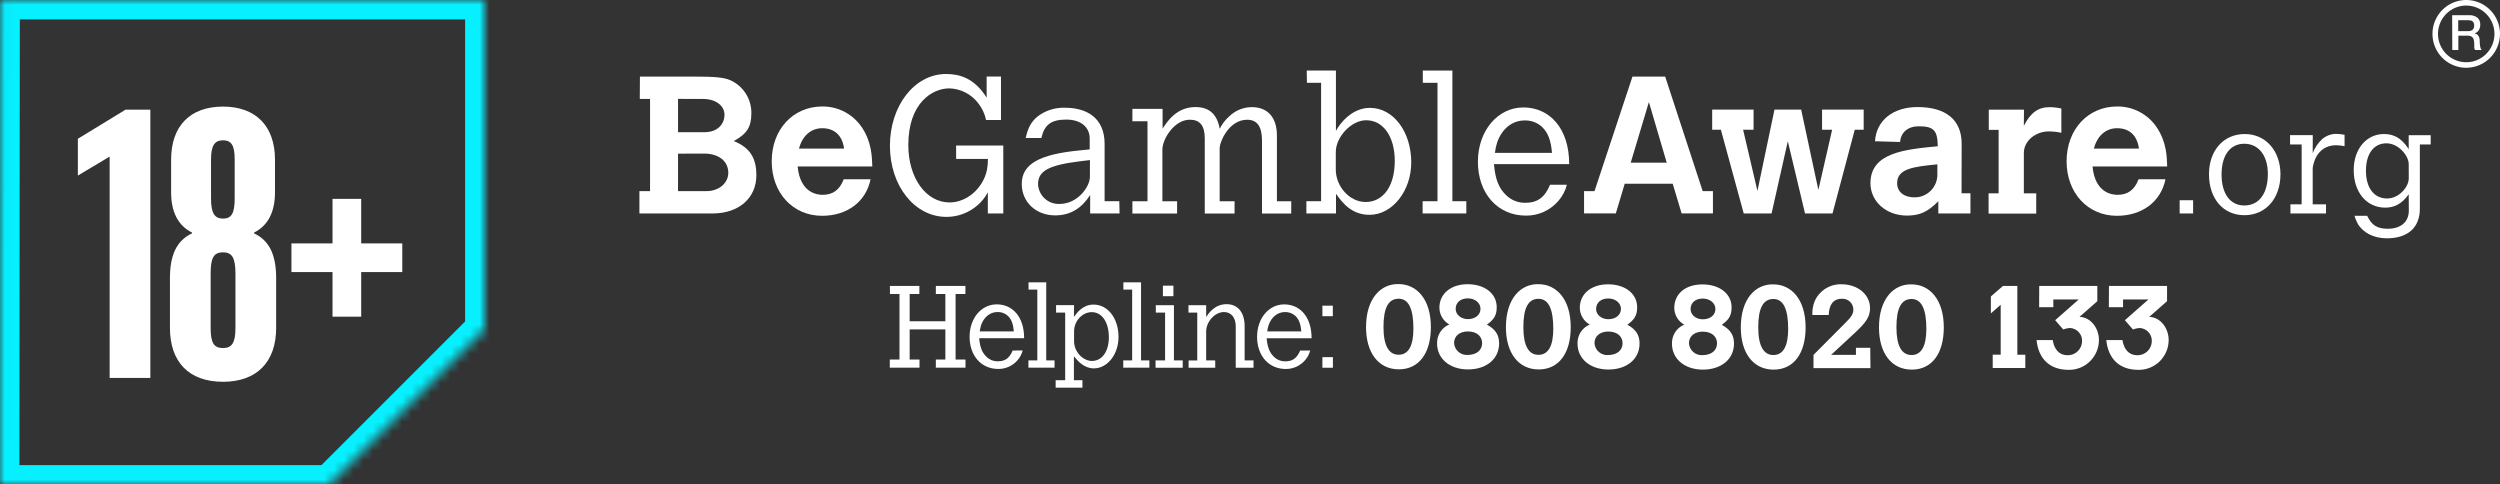 <?xml version="1.0" encoding="UTF-8"?> <svg xmlns="http://www.w3.org/2000/svg" width="258" height="50" viewBox="0 0 258 50" fill="none"><rect x="0" y="0" width="258" height="50" fill="#333333" stroke="none"/><mask id="path-1-inside-1_251_5277" fill="white"><path fill-rule="evenodd" clip-rule="evenodd" d="M0 50L34 50L50 34L50 0L0.048 -4.36694e-06L0 50Z"></path></mask><path d="M34 50L34 52L34.828 52L35.414 51.414L34 50ZM0 50L-2 49.998L-2.002 52L-1.74846e-07 52L0 50ZM50 34L51.414 35.414L52 34.828L52 34L50 34ZM50 0L52 1.74846e-07L52 -2L50 -2L50 0ZM0.048 -4.36694e-06L0.048 -2L-1.95 -2L-1.952 -0.002L0.048 -4.36694e-06ZM34 48L1.74846e-07 48L-1.74846e-07 52L34 52L34 48ZM35.414 51.414L51.414 35.414L48.586 32.586L32.586 48.586L35.414 51.414ZM48 -1.74846e-07L48 34L52 34L52 1.74846e-07L48 -1.74846e-07ZM0.048 2L50 2L50 -2L0.048 -2L0.048 2ZM2 50.002L2.048 0.002L-1.952 -0.002L-2 49.998L2 50.002Z" fill="#07F0FF" mask="url(#path-1-inside-1_251_5277)"></path><path d="M11.315 39H15.515V11.32H12.955L8.035 14.32V18.12L11.315 16.16V39ZM23.019 39.4C26.499 39.4 28.499 37.36 28.499 33.84V28.72C28.499 26.32 27.819 24.84 26.219 24.08V24C27.659 23.28 28.379 21.88 28.379 19.84V16.48C28.379 13 26.379 11 23.019 11C19.619 11 17.659 13 17.659 16.48V19.84C17.659 21.88 18.379 23.28 19.819 24V24.08C18.219 24.84 17.539 26.32 17.539 28.72V33.84C17.539 37.36 19.499 39.4 23.019 39.4ZM23.019 22.56C22.139 22.56 21.779 22 21.779 20.48V16.44C21.779 15.04 22.139 14.48 23.019 14.48C23.899 14.48 24.219 15.04 24.219 16.44V20.48C24.219 22 23.899 22.56 23.019 22.56ZM23.019 35.92C22.059 35.92 21.739 35.36 21.739 33.84V28.24C21.739 26.6 22.059 26.04 23.019 26.04C23.939 26.04 24.299 26.6 24.299 28.24V33.84C24.299 35.36 23.939 35.92 23.019 35.92ZM34.316 32.68H37.276V28.08H41.516V25.12H37.276V20.52H34.316V25.12H30.076V28.08H34.316V32.68Z" fill="white"></path><g clip-path="url(#clip0_251_5277)"><path d="M66.039 7.902H71.409C73.806 7.902 74.688 7.981 75.383 8.284C76.034 8.579 76.585 9.058 76.968 9.663C77.351 10.268 77.55 10.972 77.54 11.689C77.54 13.11 77.081 13.814 75.724 14.555C77.32 15.213 78.058 16.216 78.058 18.082C78.058 20.447 76.242 22.03 73.527 22.03H65.987V19.727H67.085V10.209H66.026L66.039 7.902ZM69.973 10.205V13.64H72.747C73.947 13.64 74.766 12.9 74.766 11.837C74.766 10.893 73.845 10.212 72.55 10.212L69.973 10.205ZM69.973 15.858V19.723H72.924C74.183 19.723 75.16 18.904 75.16 17.822C75.16 16.637 74.176 15.848 72.645 15.848L69.973 15.858Z" fill="white"></path><path d="M89.843 18.503C89.365 20.826 87.427 22.27 84.834 22.27C81.838 22.27 79.641 19.924 79.641 16.638C79.641 13.351 81.857 10.989 84.854 10.989C85.666 10.979 86.469 11.173 87.187 11.555C87.905 11.937 88.516 12.493 88.965 13.173C89.948 14.677 89.984 16.098 90.024 17.18H82.316C82.579 19.964 84.395 20.105 84.893 20.105C85.952 20.105 86.65 19.605 87.07 18.503H89.843ZM87.109 15.335C86.929 13.973 86.109 13.232 84.854 13.232C83.693 13.232 82.798 14.015 82.457 15.335H87.109Z" fill="white"></path><path d="M98.669 15.016H103.54V22.03H101.944V19.846C101.681 20.345 101.328 20.791 100.904 21.162C100.012 21.951 98.862 22.386 97.672 22.383C94.394 22.383 91.84 19.178 91.84 15.049C91.84 10.92 94.377 7.637 97.629 7.637C98.967 7.637 100.544 8.018 101.822 10.081V7.897H103.301V12.384H101.763C101.632 11.757 101.358 11.168 100.964 10.664C100.611 10.198 100.16 9.818 99.642 9.55C99.124 9.283 98.553 9.136 97.97 9.12C96.233 9.12 93.738 10.601 93.738 14.97C93.738 18.356 95.554 20.892 98 20.892C99.777 20.892 101.455 19.431 101.852 17.546C101.922 17.17 101.956 16.788 101.954 16.405H98.675L98.669 15.016Z" fill="white"></path><path d="M115.539 22.03H112.504V20.125C111.648 21.468 110.487 22.228 108.897 22.228C106.901 22.228 105.445 20.846 105.445 18.984C105.445 16.941 107.242 15.918 111.474 15.516C111.615 15.496 112.051 15.457 112.458 15.417V14.315C112.458 13.095 111.52 12.341 110.042 12.341C108.484 12.341 107.786 12.861 107.468 14.243H105.852C106.091 13.164 106.409 12.598 107.048 12.042C107.87 11.406 108.887 11.08 109.924 11.12C112.12 11.12 113.995 12.141 113.995 14.845V20.767H115.513L115.539 22.03ZM112.484 16.52L111.5 16.638C108.222 17.039 107.127 17.641 107.127 19.003C107.139 19.284 107.206 19.559 107.323 19.813C107.441 20.067 107.608 20.296 107.813 20.486C108.019 20.675 108.26 20.823 108.523 20.919C108.785 21.015 109.064 21.058 109.343 21.047C111.241 21.047 112.477 19.244 112.477 18.263L112.484 16.52Z" fill="white"></path><path d="M119.981 13.273C120.46 12.533 121.421 11.049 123.375 11.049C124.794 11.049 125.61 11.792 125.873 13.293C126.122 12.791 126.468 12.344 126.889 11.977C127.511 11.39 128.33 11.061 129.184 11.055C130.823 11.055 131.777 12.118 131.777 13.98V20.774H133.256V22.037H130.239V14.543C130.239 13.039 129.741 12.358 128.702 12.358C126.846 12.358 125.869 14.602 125.869 15.319V20.771H127.407V22.034H124.332V14.299C124.332 12.957 123.83 12.355 122.794 12.355C121.135 12.355 119.959 14.418 119.959 15.402V20.771H121.476V22.034H116.864V20.771H118.421V12.516H116.864V11.233H119.978L119.981 13.273Z" fill="white"></path><path d="M134.855 7.281H137.868V13.512C138.265 12.752 139.507 11.131 141.379 11.131C143.795 11.131 145.641 13.595 145.641 16.76C145.641 19.721 143.674 22.169 141.347 22.169C139.452 22.169 138.534 20.905 137.875 20.004V22.03H134.819V20.767H136.337V8.545H134.878L134.855 7.281ZM137.852 17.48C137.852 19.264 139.288 20.846 140.927 20.846C142.763 20.846 143.94 19.201 143.94 16.599C143.94 14.115 142.763 12.41 140.989 12.41C139.432 12.41 137.855 14.154 137.855 15.677L137.852 17.48Z" fill="white"></path><path d="M146.834 7.281H149.886V20.767H151.325V22.027H146.814V20.767H148.349V8.545H146.834V7.281Z" fill="white"></path><path d="M161.702 19.063C161.548 19.671 161.255 20.234 160.846 20.708C160.431 21.199 159.913 21.591 159.33 21.858C158.746 22.125 158.111 22.259 157.469 22.251C154.555 22.251 152.519 19.964 152.519 16.681C152.519 13.513 154.555 11.088 157.21 11.088C159.866 11.088 161.941 13.174 161.941 16.941H154.175C154.316 18.523 154.676 19.405 155.414 20.125C155.679 20.388 155.994 20.594 156.341 20.732C156.687 20.87 157.058 20.937 157.43 20.928C158.669 20.928 159.427 20.366 159.967 19.063H161.702ZM160.167 15.773C160.046 14.431 159.748 13.69 159.128 13.088C158.642 12.647 158.006 12.412 157.351 12.43C156.04 12.43 154.975 13.312 154.496 14.733C154.392 15.072 154.318 15.42 154.276 15.773H160.167Z" fill="white"></path><path d="M168.471 7.902H171.845L175.716 19.723H176.775V22.026H173.543L172.625 18.96H167.671L166.753 22.026H163.475V19.723H164.554L168.471 7.902ZM170.166 10.534L168.291 16.785H172.005L170.166 10.534Z" fill="white"></path><path d="M176.697 11.309H180.968V13.391H179.89L181.368 19.705L183.126 11.309H185.879L187.656 19.603L189.076 13.391H188.037V11.309H192.331V13.391H191.41L189.115 22.027H186.279L184.503 14.576L182.827 22.027H179.952L177.595 13.391H176.697V11.309Z" fill="white"></path><path d="M202.432 19.945H203.35V22.031H200.036V20.767C198.937 21.87 198.121 22.248 196.803 22.248C194.666 22.248 193.03 20.807 193.03 18.905C193.03 15.757 196.564 15.418 199.977 15.095C199.957 13.45 199.557 13.033 198.01 13.033C196.911 13.033 196.154 13.655 196.092 14.655L193.499 14.576C193.636 12.431 195.354 11.049 197.892 11.049C200.842 11.049 202.442 12.391 202.442 14.836L202.432 19.945ZM199.937 16.961C197.419 17.201 195.784 17.422 195.784 18.905C195.784 19.784 196.482 20.366 197.541 20.366C197.854 20.375 198.167 20.319 198.459 20.204C198.751 20.089 199.016 19.915 199.24 19.694C199.464 19.474 199.641 19.21 199.761 18.919C199.88 18.628 199.94 18.316 199.937 18.001V16.961Z" fill="white"></path><path d="M208.861 12.983C209.559 11.621 210.339 11.059 211.536 11.059C211.938 11.064 212.339 11.111 212.732 11.2V13.704C212.307 13.61 211.873 13.563 211.437 13.562C210.038 13.562 208.861 14.566 208.861 15.786V19.955H210.139V22.041H205.222V19.955H206.258V13.404H205.241V11.319H208.874L208.861 12.983Z" fill="white"></path><path d="M223.476 18.503C222.997 20.826 221.06 22.27 218.463 22.27C215.47 22.27 213.273 19.924 213.273 16.638C213.273 13.351 215.49 10.989 218.483 10.989C219.296 10.978 220.099 11.173 220.817 11.555C221.536 11.936 222.148 12.493 222.597 13.173C223.581 14.677 223.617 16.098 223.656 17.18H215.949C216.208 19.964 218.024 20.105 218.522 20.105C219.581 20.105 220.283 19.605 220.699 18.503H223.476ZM220.738 15.335C220.561 13.973 219.755 13.232 218.483 13.232C217.325 13.232 216.427 14.015 216.09 15.335H220.738Z" fill="white"></path><path d="M226.328 20.664H224.941V22.029H226.328V20.664Z" fill="white"></path><path d="M227.967 17.984C227.967 15.526 229.475 13.832 231.655 13.832C233.835 13.832 235.343 15.586 235.343 17.984C235.343 20.485 233.819 22.208 231.625 22.208C229.432 22.208 227.967 20.501 227.967 17.984ZM231.609 21.205C233.133 21.205 234.042 19.978 234.042 17.954C234.042 16.049 233.088 14.835 231.609 14.835C230.13 14.835 229.265 16.049 229.265 18.014C229.265 19.978 230.147 21.205 231.609 21.205Z" fill="white"></path><path d="M238.671 15.808C238.88 15.264 239.207 14.773 239.628 14.371C240.034 14.017 240.553 13.82 241.09 13.815C241.382 13.824 241.672 13.855 241.959 13.907V15.088C241.679 15.029 241.393 14.995 241.107 14.986C238.927 14.986 238.671 17.249 238.671 17.368V21.085H240.045V22.03H236.373V21.085H237.53V14.91H236.333V13.949H238.677L238.671 15.808Z" fill="white"></path><path d="M248.578 20.05C247.847 21.087 247.041 21.429 246.159 21.429C244.231 21.429 242.903 19.843 242.903 17.55C242.903 15.375 244.215 13.832 246.024 13.832C247.503 13.832 248.159 14.776 248.578 15.391V13.95H250.847V14.911H249.729V21.537C249.729 23.485 248.49 24.594 246.306 24.594C244.979 24.594 243.844 24.011 243.307 23.067C243.172 22.813 243.063 22.546 242.979 22.271H244.29C244.769 23.258 245.336 23.607 246.411 23.607C247.768 23.607 248.591 22.903 248.591 21.735L248.578 20.05ZM248.578 16.934C248.578 16.049 247.503 14.79 246.283 14.79C244.972 14.79 244.166 15.869 244.166 17.622C244.166 19.376 244.985 20.484 246.359 20.484C247.539 20.484 248.585 19.333 248.585 18.389L248.578 16.934Z" fill="white"></path><path d="M253.062 1.566H254.777C255.095 1.543 255.412 1.634 255.669 1.823C255.768 1.913 255.846 2.024 255.897 2.148C255.948 2.272 255.971 2.406 255.964 2.54C255.97 2.686 255.944 2.832 255.888 2.968C255.847 3.069 255.787 3.162 255.711 3.241C255.656 3.302 255.589 3.352 255.515 3.389L255.37 3.451C255.43 3.46 255.489 3.476 255.544 3.501C255.611 3.53 255.67 3.574 255.718 3.629C255.776 3.697 255.822 3.775 255.852 3.859C255.889 3.973 255.907 4.092 255.905 4.211C255.904 4.405 255.919 4.599 255.951 4.79C255.966 4.926 256.018 5.055 256.102 5.162H255.426C255.379 5.084 255.351 4.997 255.344 4.906C255.34 4.815 255.34 4.724 255.344 4.633C255.346 4.489 255.336 4.346 255.315 4.205C255.298 4.098 255.26 3.997 255.203 3.905C255.148 3.829 255.072 3.769 254.984 3.734C254.87 3.692 254.75 3.673 254.63 3.679H253.702V5.162H253.076L253.062 1.566ZM253.689 3.211H254.721C254.887 3.223 255.051 3.171 255.18 3.066C255.235 3.009 255.276 2.942 255.303 2.867C255.329 2.793 255.34 2.714 255.334 2.635C255.338 2.54 255.321 2.445 255.285 2.356C255.255 2.288 255.208 2.229 255.148 2.185C255.086 2.144 255.017 2.117 254.944 2.106C254.867 2.092 254.79 2.086 254.712 2.086H253.689V3.211Z" fill="white"></path><path d="M254.515 6.995C253.826 6.995 253.152 6.789 252.579 6.405C252.006 6.021 251.559 5.475 251.296 4.836C251.032 4.197 250.963 3.493 251.097 2.815C251.232 2.137 251.564 1.513 252.051 1.024C252.538 0.535 253.159 0.202 253.835 0.067C254.511 -0.068 255.212 0.002 255.849 0.266C256.486 0.531 257.03 0.979 257.413 1.554C257.796 2.129 258 2.806 258 3.497C257.999 4.425 257.632 5.314 256.978 5.969C256.325 6.625 255.439 6.994 254.515 6.995ZM254.515 0.572C253.939 0.572 253.375 0.744 252.896 1.065C252.417 1.387 252.043 1.844 251.823 2.378C251.602 2.913 251.544 3.501 251.657 4.068C251.769 4.635 252.047 5.156 252.454 5.565C252.862 5.974 253.381 6.253 253.947 6.366C254.512 6.479 255.098 6.421 255.631 6.2C256.163 5.978 256.618 5.603 256.938 5.122C257.259 4.641 257.43 4.076 257.43 3.497C257.429 2.722 257.121 1.978 256.575 1.43C256.029 0.882 255.288 0.573 254.515 0.572Z" fill="white"></path><path d="M91.844 30.344H92.827V37.105H91.827V37.944H94.892V37.105H93.876V33.996H97.561V37.105H96.578V37.944H99.639V37.105H98.617V30.344H99.63V29.509H96.578V30.344H97.561V33.157H93.876V30.344H94.879V29.509H91.837L91.844 30.344ZM101.111 34.2C101.135 33.988 101.179 33.779 101.243 33.575C101.528 32.726 102.174 32.2 102.947 32.2C103.339 32.19 103.719 32.331 104.009 32.594C104.377 32.953 104.557 33.397 104.629 34.2H101.111ZM104.508 36.174C104.18 36.951 103.734 37.286 102.996 37.286C102.773 37.293 102.551 37.253 102.344 37.171C102.136 37.088 101.948 36.964 101.79 36.806C101.351 36.375 101.134 35.848 101.052 34.904H105.691C105.691 32.654 104.462 31.41 102.862 31.41C101.262 31.41 100.062 32.858 100.062 34.749C100.062 36.724 101.279 38.076 103.013 38.076C103.396 38.08 103.775 38 104.123 37.841C104.472 37.682 104.781 37.447 105.029 37.154C105.273 36.87 105.448 36.532 105.54 36.167L104.508 36.174ZM106.147 29.89H107.052V37.191H106.134V37.944H108.829V37.191H107.97V29.137H106.144L106.147 29.89ZM110.845 34.187C110.845 33.134 111.691 32.213 112.671 32.213C113.73 32.213 114.435 33.256 114.435 34.822C114.435 36.269 113.73 37.25 112.694 37.25C111.74 37.25 110.845 36.283 110.845 35.23V34.187ZM110.845 31.492H108.986V32.259H109.927V39.237H108.943V40.004H111.71V39.237H110.828V36.773C111.258 37.286 111.878 38.016 112.891 38.016C114.287 38.016 115.431 36.569 115.431 34.773C115.431 32.858 114.333 31.433 112.854 31.433C111.746 31.433 111.163 32.259 110.828 32.703L110.845 31.492ZM115.933 29.89H116.838V37.191H115.92V37.944H118.615V37.191H117.756V29.137H115.933V29.89ZM120.011 30.571H121.096V29.482H120.011V30.571ZM119.283 32.259H120.237V37.194H119.254V37.947H122.057V37.194H121.149V31.496H119.277L119.283 32.259ZM124.476 37.194V34.203C124.476 33.197 125.381 32.203 126.312 32.203C127.053 32.203 127.528 32.766 127.528 33.687V37.947H129.364V37.194H128.446V33.674C128.446 32.239 127.745 31.39 126.587 31.39C125.358 31.39 124.739 32.322 124.476 32.706V31.496H122.65V32.262H123.558V37.197H122.663V37.951H125.411V37.197L124.476 37.194ZM130.781 34.203C130.804 33.991 130.848 33.782 130.912 33.578C131.197 32.729 131.839 32.203 132.616 32.203C133.008 32.193 133.388 32.334 133.679 32.598C134.046 32.956 134.226 33.401 134.298 34.203H130.781ZM134.177 36.177C133.849 36.954 133.403 37.289 132.662 37.289C132.44 37.295 132.218 37.256 132.011 37.173C131.805 37.091 131.617 36.967 131.459 36.809C131.017 36.378 130.803 35.852 130.718 34.907H135.357C135.357 32.657 134.131 31.413 132.531 31.413C130.931 31.413 129.731 32.861 129.731 34.753C129.731 36.727 130.948 38.079 132.682 38.079C133.064 38.084 133.443 38.004 133.791 37.845C134.139 37.685 134.448 37.451 134.695 37.158C134.941 36.874 135.118 36.536 135.21 36.171L134.177 36.177ZM136.472 37.947H137.557V36.858H136.472V37.947ZM136.472 32.634H137.547V31.545H136.472V32.634ZM144.34 30.828C145.363 30.828 145.864 31.858 145.864 33.914C145.864 35.687 145.353 36.608 144.34 36.608C143.327 36.608 142.776 35.674 142.776 33.746C142.776 31.772 143.278 30.828 144.34 30.828ZM144.363 29.318C142.491 29.258 140.976 30.815 140.976 33.759C140.976 36.414 142.265 38.115 144.363 38.115C146.461 38.115 147.667 36.414 147.667 33.759C147.667 30.828 146.163 29.318 144.34 29.318H144.363ZM151.477 30.791C152.218 30.791 152.788 31.259 152.788 31.867C152.788 32.476 152.273 32.933 151.477 32.933C150.775 32.933 150.224 32.466 150.224 31.881C150.224 31.223 150.726 30.791 151.477 30.791ZM151.454 34.203C152.516 34.203 152.955 34.799 152.955 35.411C152.955 36.151 152.372 36.631 151.441 36.631C151.097 36.65 150.76 36.533 150.502 36.305C150.243 36.076 150.085 35.755 150.06 35.411C150.06 34.694 150.595 34.226 151.454 34.203ZM153.457 33.496C154.208 32.956 154.46 32.509 154.46 31.7C154.46 30.301 153.231 29.331 151.454 29.331C149.726 29.331 148.546 30.318 148.546 31.759C148.549 32.111 148.646 32.456 148.826 32.759C149.005 33.062 149.262 33.312 149.569 33.483C149.183 33.644 148.855 33.919 148.63 34.271C148.404 34.624 148.291 35.038 148.307 35.457C148.307 37.013 149.618 38.125 151.49 38.125C153.411 38.125 154.709 37.036 154.709 35.434C154.709 34.509 154.28 33.96 153.457 33.506V33.496ZM158.771 30.838C159.797 30.838 160.299 31.867 160.299 33.924C160.299 35.697 159.787 36.618 158.771 36.618C157.755 36.618 157.211 35.684 157.211 33.756C157.211 31.782 157.712 30.838 158.771 30.838ZM158.797 29.328C156.925 29.268 155.411 30.825 155.411 33.769C155.411 36.424 156.696 38.125 158.797 38.125C160.899 38.125 162.099 36.424 162.099 33.769C162.099 30.838 160.597 29.328 158.771 29.328H158.797ZM165.97 30.802C166.711 30.802 167.282 31.269 167.282 31.877C167.282 32.486 166.767 32.943 165.97 32.943C165.269 32.943 164.718 32.476 164.718 31.89C164.718 31.233 165.22 30.802 165.97 30.802ZM165.947 34.213C167.01 34.213 167.449 34.809 167.449 35.421C167.449 36.161 166.865 36.641 165.934 36.641C165.59 36.661 165.252 36.544 164.993 36.316C164.734 36.087 164.575 35.766 164.551 35.421C164.551 34.703 165.088 34.236 165.947 34.213ZM167.95 33.506C168.701 32.966 168.954 32.519 168.954 31.709C168.954 30.311 167.724 29.341 165.947 29.341C164.22 29.341 163.036 30.328 163.036 31.769C163.04 32.121 163.137 32.467 163.318 32.77C163.498 33.072 163.755 33.322 164.062 33.493C163.677 33.653 163.349 33.929 163.123 34.281C162.898 34.634 162.785 35.048 162.8 35.467C162.8 37.023 164.112 38.135 165.983 38.135C167.905 38.135 169.203 37.046 169.203 35.444C169.203 34.519 168.773 33.97 167.95 33.516V33.506ZM175.72 30.811C176.458 30.811 177.032 31.279 177.032 31.887C177.032 32.496 176.52 32.953 175.72 32.953C175.015 32.953 174.468 32.486 174.468 31.9C174.468 31.242 174.966 30.811 175.72 30.811ZM175.694 34.223C176.756 34.223 177.199 34.819 177.199 35.431C177.199 36.171 176.612 36.651 175.684 36.651C175.34 36.671 175.002 36.554 174.743 36.326C174.484 36.097 174.325 35.776 174.301 35.431C174.301 34.713 174.835 34.246 175.694 34.223ZM177.697 33.516C178.451 32.976 178.7 32.529 178.7 31.719C178.7 30.321 177.471 29.351 175.694 29.351C173.917 29.351 172.786 30.337 172.786 31.779C172.788 32.132 172.884 32.478 173.064 32.781C173.245 33.084 173.503 33.334 173.812 33.503C173.426 33.663 173.098 33.938 172.872 34.291C172.646 34.644 172.532 35.057 172.547 35.477C172.547 37.033 173.858 38.145 175.73 38.145C177.651 38.145 178.949 37.056 178.949 35.453C178.949 34.529 178.52 33.98 177.697 33.526V33.516ZM183.015 30.857C184.037 30.857 184.539 31.887 184.539 33.943C184.539 35.717 184.028 36.638 183.015 36.638C182.001 36.638 181.451 35.704 181.451 33.776C181.451 31.802 181.952 30.857 183.015 30.857ZM183.037 29.347C181.166 29.288 179.651 30.844 179.651 33.789C179.651 36.444 180.939 38.145 183.037 38.145C185.136 38.145 186.339 36.444 186.339 33.789C186.339 30.857 184.837 29.347 183.015 29.347H183.037ZM193.01 35.894H191.532V36.625H188.968L191.41 34.361C192.617 33.249 192.987 32.664 192.987 31.802C192.987 30.39 191.722 29.337 190.037 29.337C189.46 29.32 188.89 29.475 188.4 29.782C187.91 30.089 187.522 30.534 187.283 31.061C187.098 31.521 187.013 32.014 187.034 32.509H188.725C188.761 31.502 189.145 30.834 190.073 30.834C190.225 30.823 190.378 30.843 190.523 30.894C190.667 30.945 190.799 31.025 190.911 31.129C191.023 31.234 191.112 31.36 191.173 31.501C191.235 31.641 191.266 31.793 191.266 31.946C191.266 32.377 191.076 32.7 190.43 33.335L187.152 36.625V37.99H193.03L193.01 35.894ZM197.272 30.857C198.298 30.857 198.8 31.887 198.8 33.943C198.8 35.717 198.288 36.638 197.272 36.638C196.256 36.638 195.712 35.704 195.712 33.776C195.712 31.802 196.213 30.857 197.272 30.857ZM197.298 29.347C195.426 29.288 193.912 30.844 193.912 33.789C193.912 36.444 195.197 38.145 197.298 38.145C199.4 38.145 200.6 36.444 200.6 33.789C200.6 30.857 199.098 29.347 197.272 29.347H197.298ZM205.458 30.594V32.341L206.471 31.456V36.602H205.648V37.977H209.012V36.611H208.189V29.505H206.714L205.458 30.594ZM210.438 31.706H211.903V30.904H214.526L212.094 33.045L212.926 34.003C213.144 33.914 213.374 33.862 213.608 33.848C213.78 33.854 213.95 33.895 214.106 33.967C214.263 34.039 214.404 34.141 214.521 34.268C214.638 34.395 214.73 34.544 214.79 34.706C214.849 34.868 214.877 35.04 214.87 35.213C214.867 35.407 214.825 35.599 214.748 35.777C214.671 35.955 214.559 36.116 214.419 36.25C214.28 36.385 214.115 36.49 213.935 36.561C213.755 36.631 213.562 36.665 213.369 36.661C212.497 36.661 211.985 36.039 211.841 35.092H210.172C210.376 37.066 211.556 38.168 213.487 38.168C213.894 38.174 214.298 38.1 214.676 37.948C215.055 37.797 215.399 37.571 215.69 37.285C215.98 36.999 216.211 36.658 216.37 36.281C216.528 35.905 216.61 35.5 216.611 35.092C216.611 33.92 215.814 32.746 214.608 32.7L216.444 31.084V29.505H210.448L210.438 31.706ZM217.634 31.706H219.099V30.904H221.722L219.289 33.045L220.122 34.003C220.34 33.914 220.57 33.862 220.804 33.848C220.976 33.854 221.146 33.895 221.302 33.967C221.459 34.039 221.6 34.141 221.717 34.268C221.834 34.395 221.926 34.544 221.986 34.706C222.045 34.868 222.073 35.04 222.066 35.213C222.063 35.408 222.022 35.599 221.945 35.778C221.868 35.956 221.756 36.117 221.616 36.251C221.477 36.386 221.312 36.491 221.131 36.562C220.951 36.632 220.758 36.666 220.565 36.661C219.693 36.661 219.181 36.039 219.037 35.092H217.368C217.572 37.066 218.752 38.168 220.683 38.168C221.09 38.174 221.494 38.1 221.872 37.948C222.251 37.797 222.595 37.571 222.886 37.285C223.176 36.999 223.407 36.658 223.566 36.281C223.724 35.905 223.806 35.5 223.807 35.092C223.807 33.92 223.01 32.746 221.804 32.7L223.64 31.084V29.505H217.644L217.634 31.706Z" fill="white"></path></g><defs><clipPath id="clip0_251_5277"><rect width="192" height="40" fill="white" transform="translate(66)"></rect></clipPath></defs></svg> 